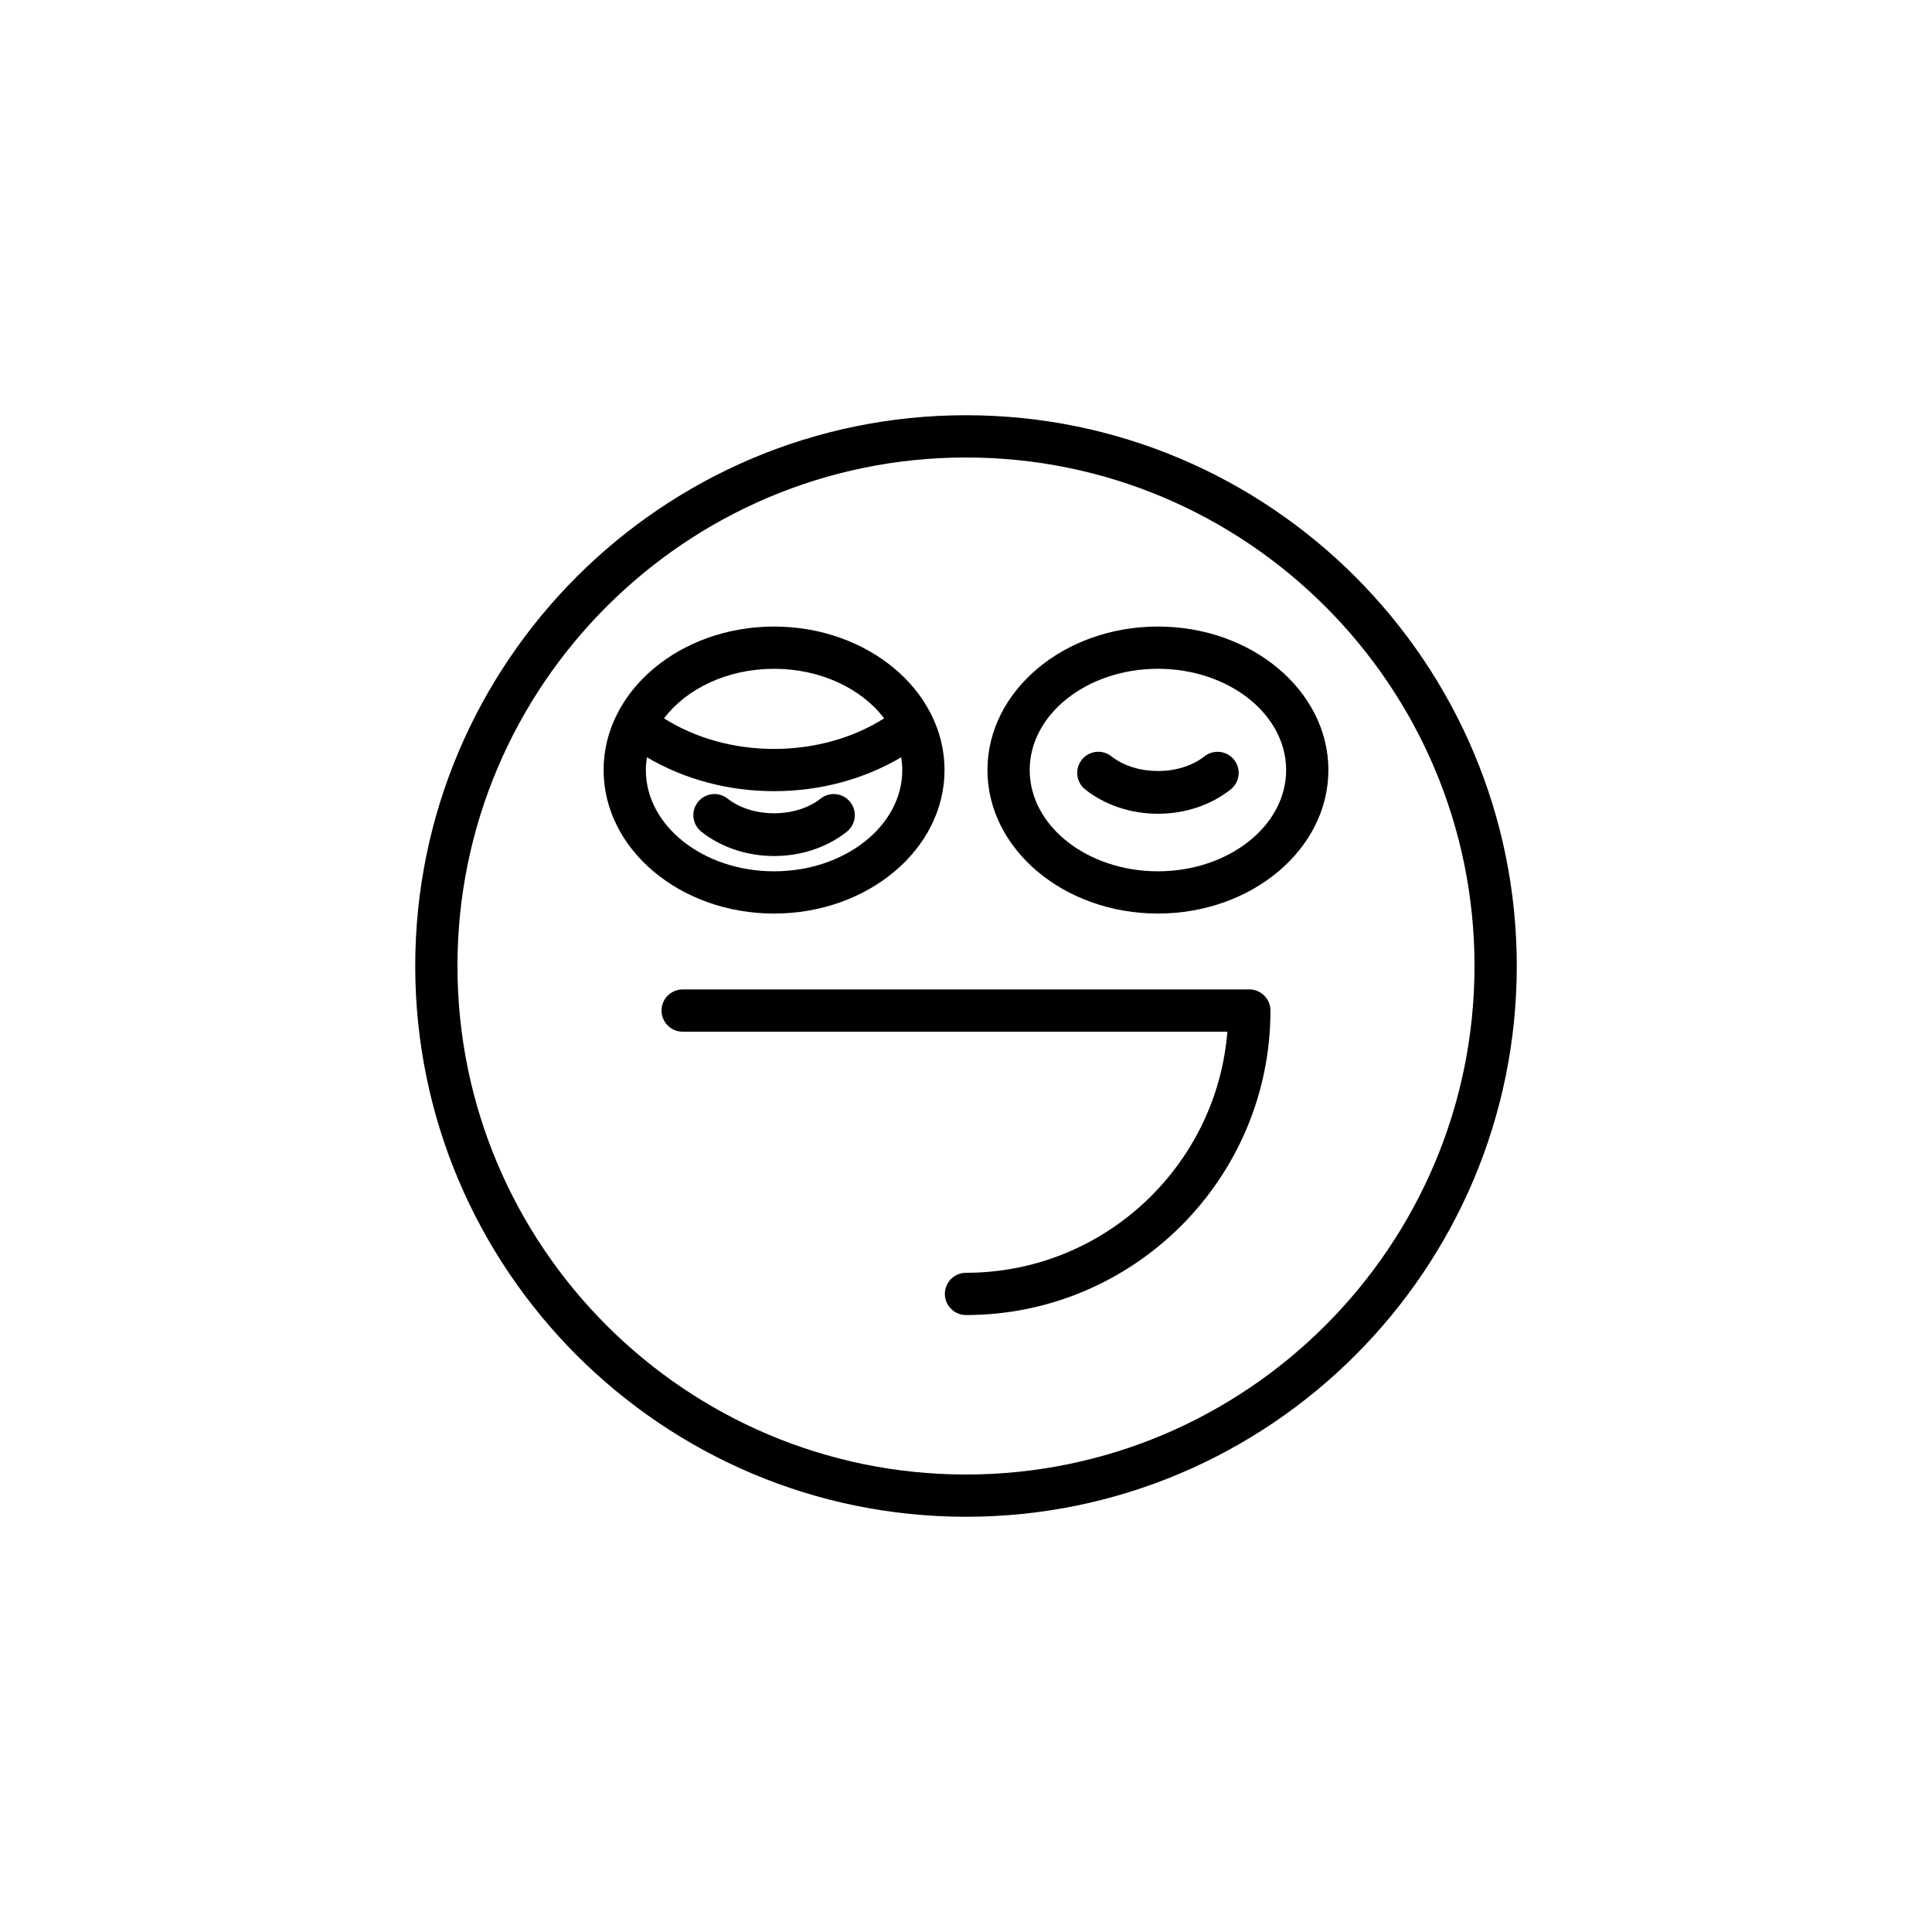 <?xml version="1.0" encoding="UTF-8"?>
<!-- Uploaded to: SVG Repo, www.svgrepo.com, Generator: SVG Repo Mixer Tools -->
<svg fill="#000000" width="800px" height="800px" version="1.1" viewBox="144 144 512 512" xmlns="http://www.w3.org/2000/svg">
 <g>
  <path d="m475.09 406.21h-150.18c-3.09 0-5.598 2.508-5.598 5.598 0 3.09 2.508 5.598 5.598 5.598h144.36c-2.863 35.715-32.84 63.898-69.27 63.898-3.09 0-5.598 2.508-5.598 5.598 0 3.09 2.508 5.598 5.598 5.598 44.492 0 80.688-36.199 80.688-80.691 0-3.09-2.508-5.598-5.598-5.598z"/>
  <path d="m400 254.04c-80.484 0-145.96 65.477-145.96 145.96 0 80.484 65.477 145.96 145.96 145.96 80.48 0 145.96-65.477 145.96-145.96s-65.477-145.96-145.96-145.96zm0 280.72c-74.309 0-134.77-60.453-134.77-134.76s60.457-134.76 134.77-134.76 134.76 60.453 134.76 134.76-60.453 134.76-134.76 134.76z"/>
  <path d="m394.31 348.07c0-20.969-20.266-38.027-45.176-38.027-24.91 0-45.176 17.059-45.176 38.027s20.266 38.031 45.176 38.031c24.91 0 45.176-17.062 45.176-38.031zm-45.176-26.832c12.395 0 23.23 5.285 29.168 13.137-8.301 5.238-18.469 8.098-29.168 8.098s-20.867-2.863-29.164-8.102c5.934-7.848 16.77-13.133 29.164-13.133zm-33.98 26.832c0-1.148 0.121-2.269 0.301-3.379 9.801 5.797 21.473 8.977 33.68 8.977 12.203 0 23.883-3.18 33.68-8.977 0.176 1.109 0.301 2.231 0.301 3.379 0 14.797-15.242 26.836-33.98 26.836s-33.98-12.039-33.98-26.836z"/>
  <path d="m368.41 364.42c2.426-1.918 2.836-5.438 0.918-7.859-1.918-2.434-5.438-2.84-7.859-0.918-6.555 5.184-18.094 5.18-24.656-0.004-2.418-1.918-5.945-1.508-7.859 0.918-1.918 2.426-1.508 5.945 0.918 7.859 5.246 4.152 12.09 6.438 19.27 6.438 7.184 0 14.023-2.285 19.27-6.434z"/>
  <path d="m450.86 310.04c-24.91 0-45.176 17.059-45.176 38.027s20.266 38.031 45.176 38.031 45.176-17.062 45.176-38.031c0.004-20.969-20.262-38.027-45.176-38.027zm0 64.863c-18.738 0-33.98-12.039-33.98-26.836 0-14.797 15.242-26.832 33.98-26.832s33.98 12.039 33.98 26.832c0 14.797-15.242 26.836-33.98 26.836z"/>
  <path d="m463.19 344.44c-6.555 5.184-18.094 5.18-24.656-0.004-2.426-1.922-5.941-1.508-7.859 0.918s-1.508 5.945 0.918 7.859c5.246 4.152 12.09 6.438 19.27 6.438 7.184 0 14.023-2.285 19.27-6.434 2.426-1.918 2.836-5.438 0.918-7.859-1.918-2.426-5.434-2.832-7.859-0.918z"/>
 </g>
</svg>